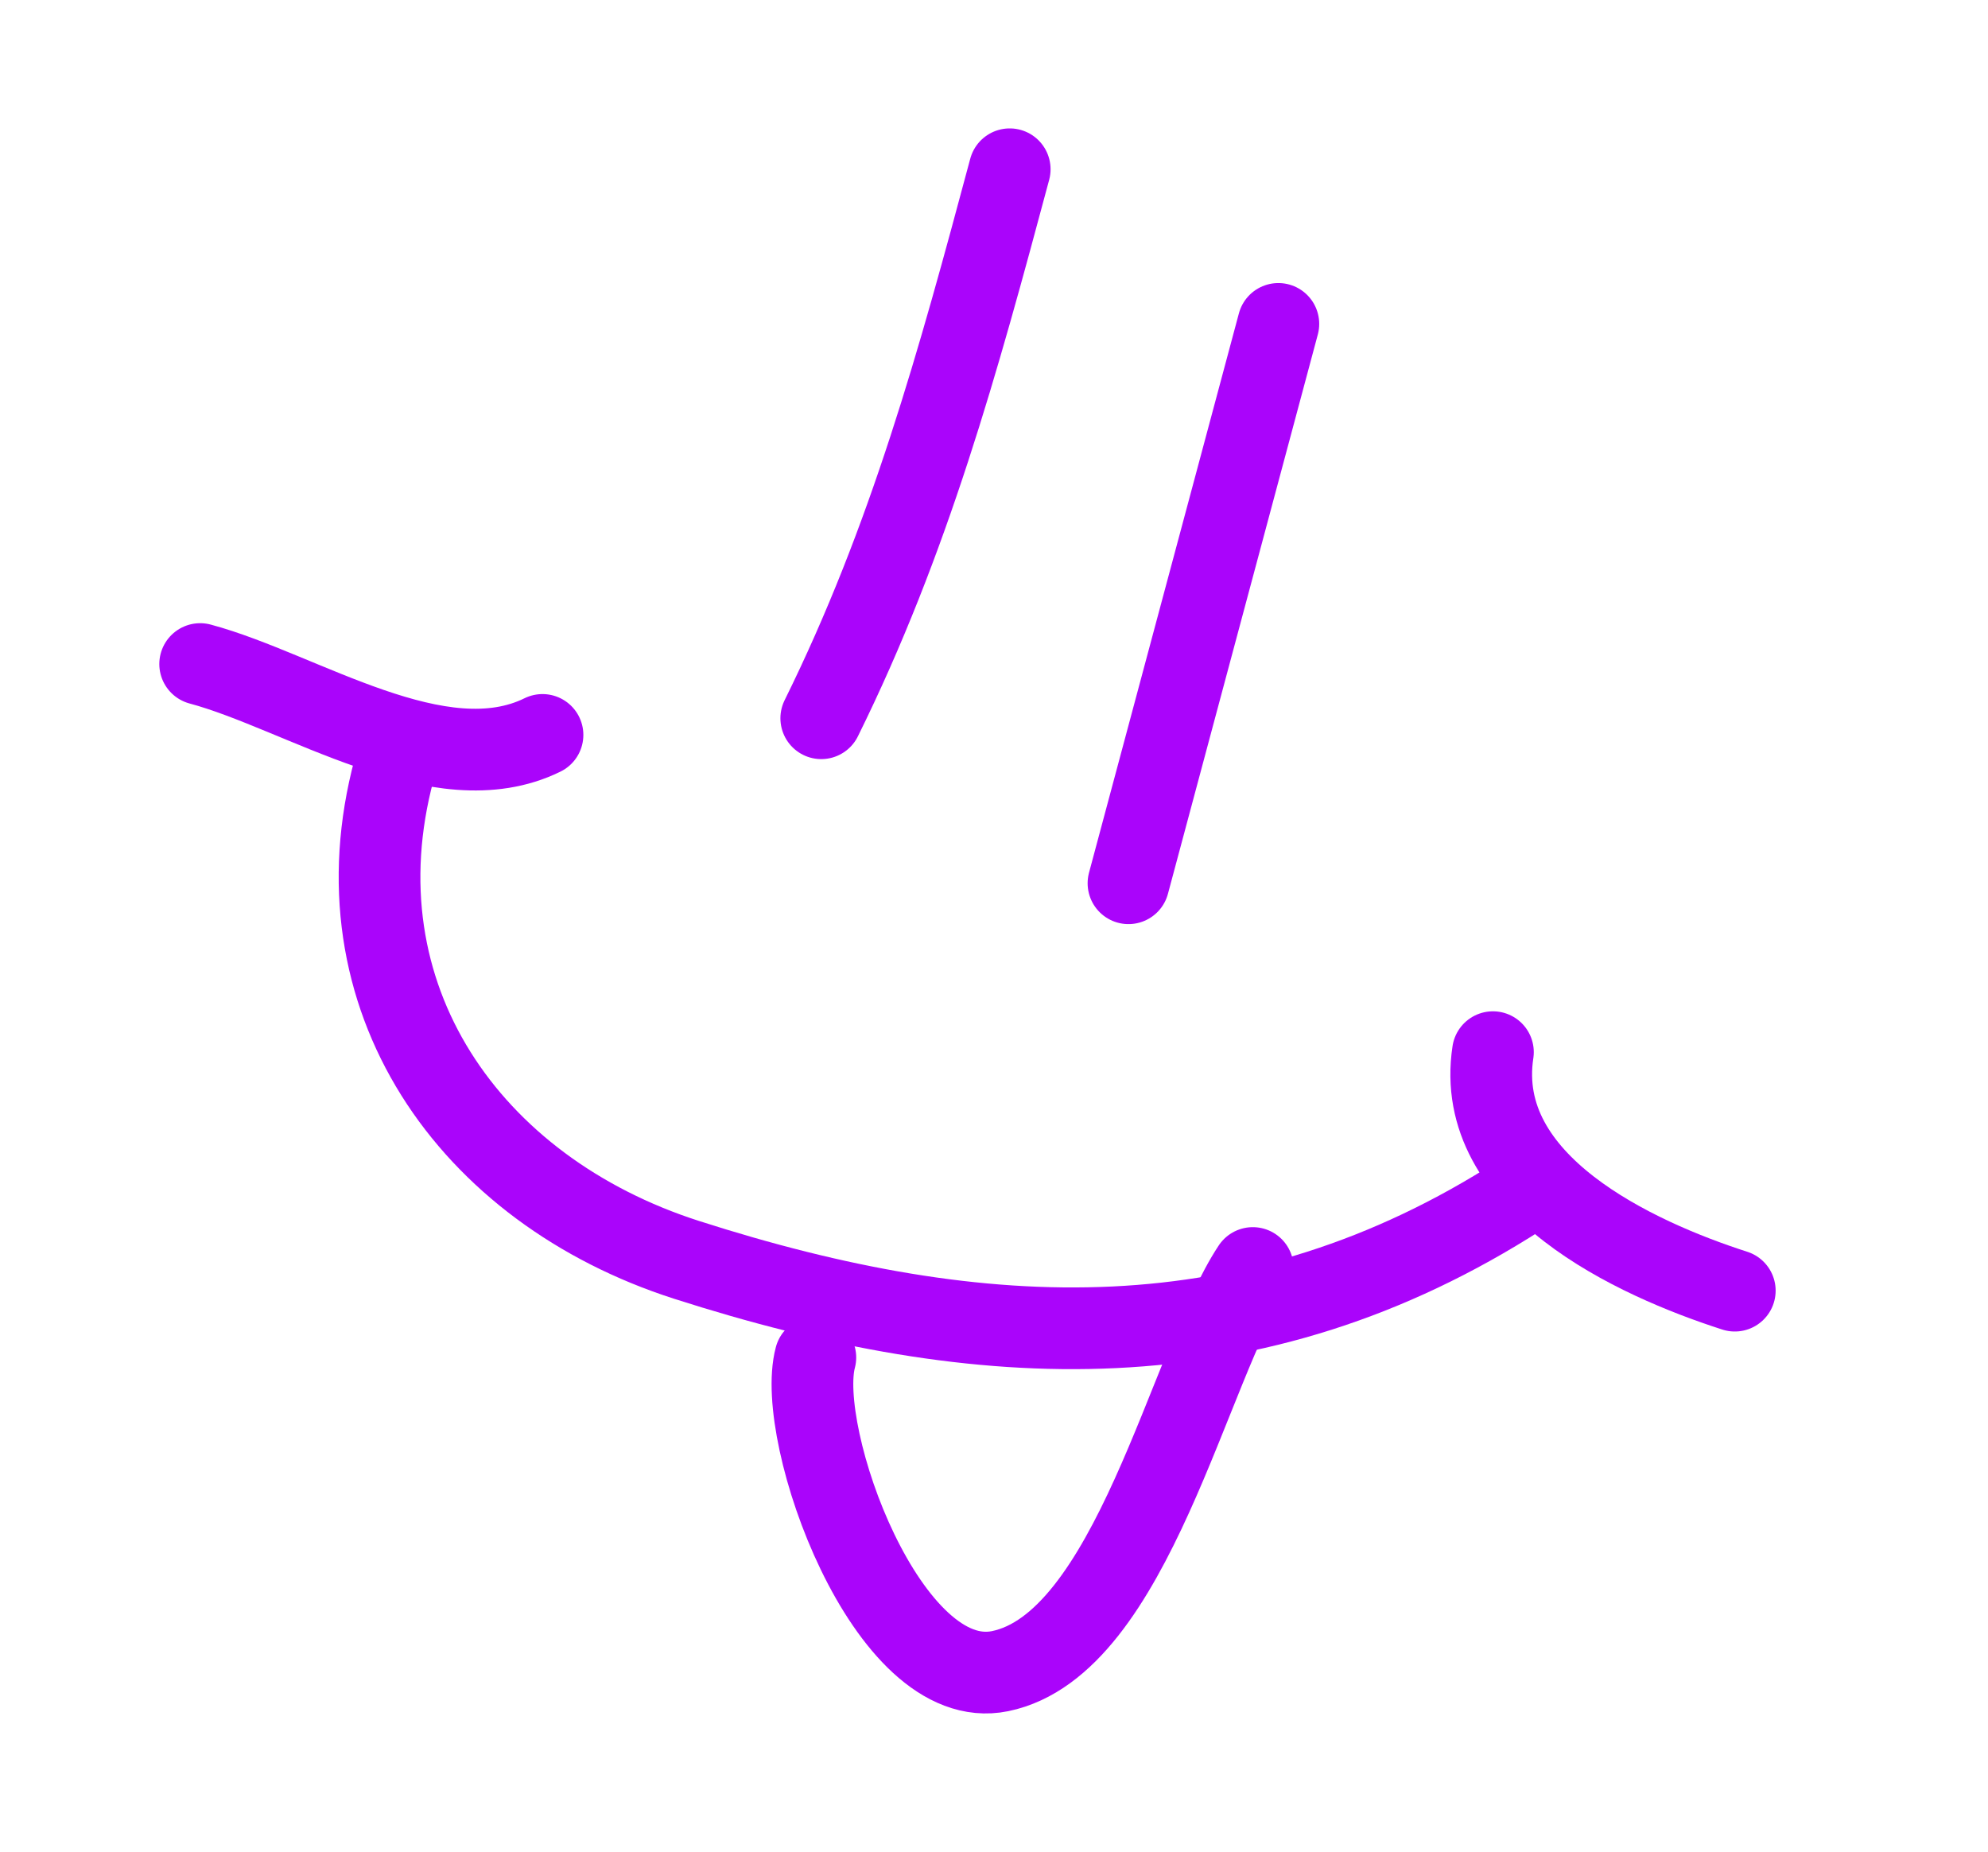 <?xml version="1.0" encoding="UTF-8"?> <svg xmlns="http://www.w3.org/2000/svg" width="73" height="68" viewBox="0 0 73 68" fill="none"><path d="M37.077 6.215C35.192 13.25 33.39 19.836 30.157 26.375" stroke="#AA04FB" stroke-width="3" stroke-linecap="round"></path><path d="M46.942 11.894L41.438 32.434" stroke="#AA04FB" stroke-width="3" stroke-linecap="round"></path><path d="M14.474 28.245C12.235 36.6 17.224 43.699 25.208 46.262C36.069 49.747 46.036 50.176 55.831 43.882" stroke="#AA04FB" stroke-width="3" stroke-linecap="round"></path><path d="M29.94 49.849C29.18 52.686 32.575 62.215 36.723 61.366C41.564 60.376 43.649 50.128 46.003 46.562" stroke="#AA04FB" stroke-width="3" stroke-linecap="round"></path><path d="M7.35 24.384C11.076 25.383 16.139 28.847 19.921 26.987" stroke="#AA04FB" stroke-width="3" stroke-linecap="round"></path><path d="M54.821 38.636C54.081 43.494 60.05 46.218 63.702 47.394" stroke="#AA04FB" stroke-width="3" stroke-linecap="round"></path></svg> 